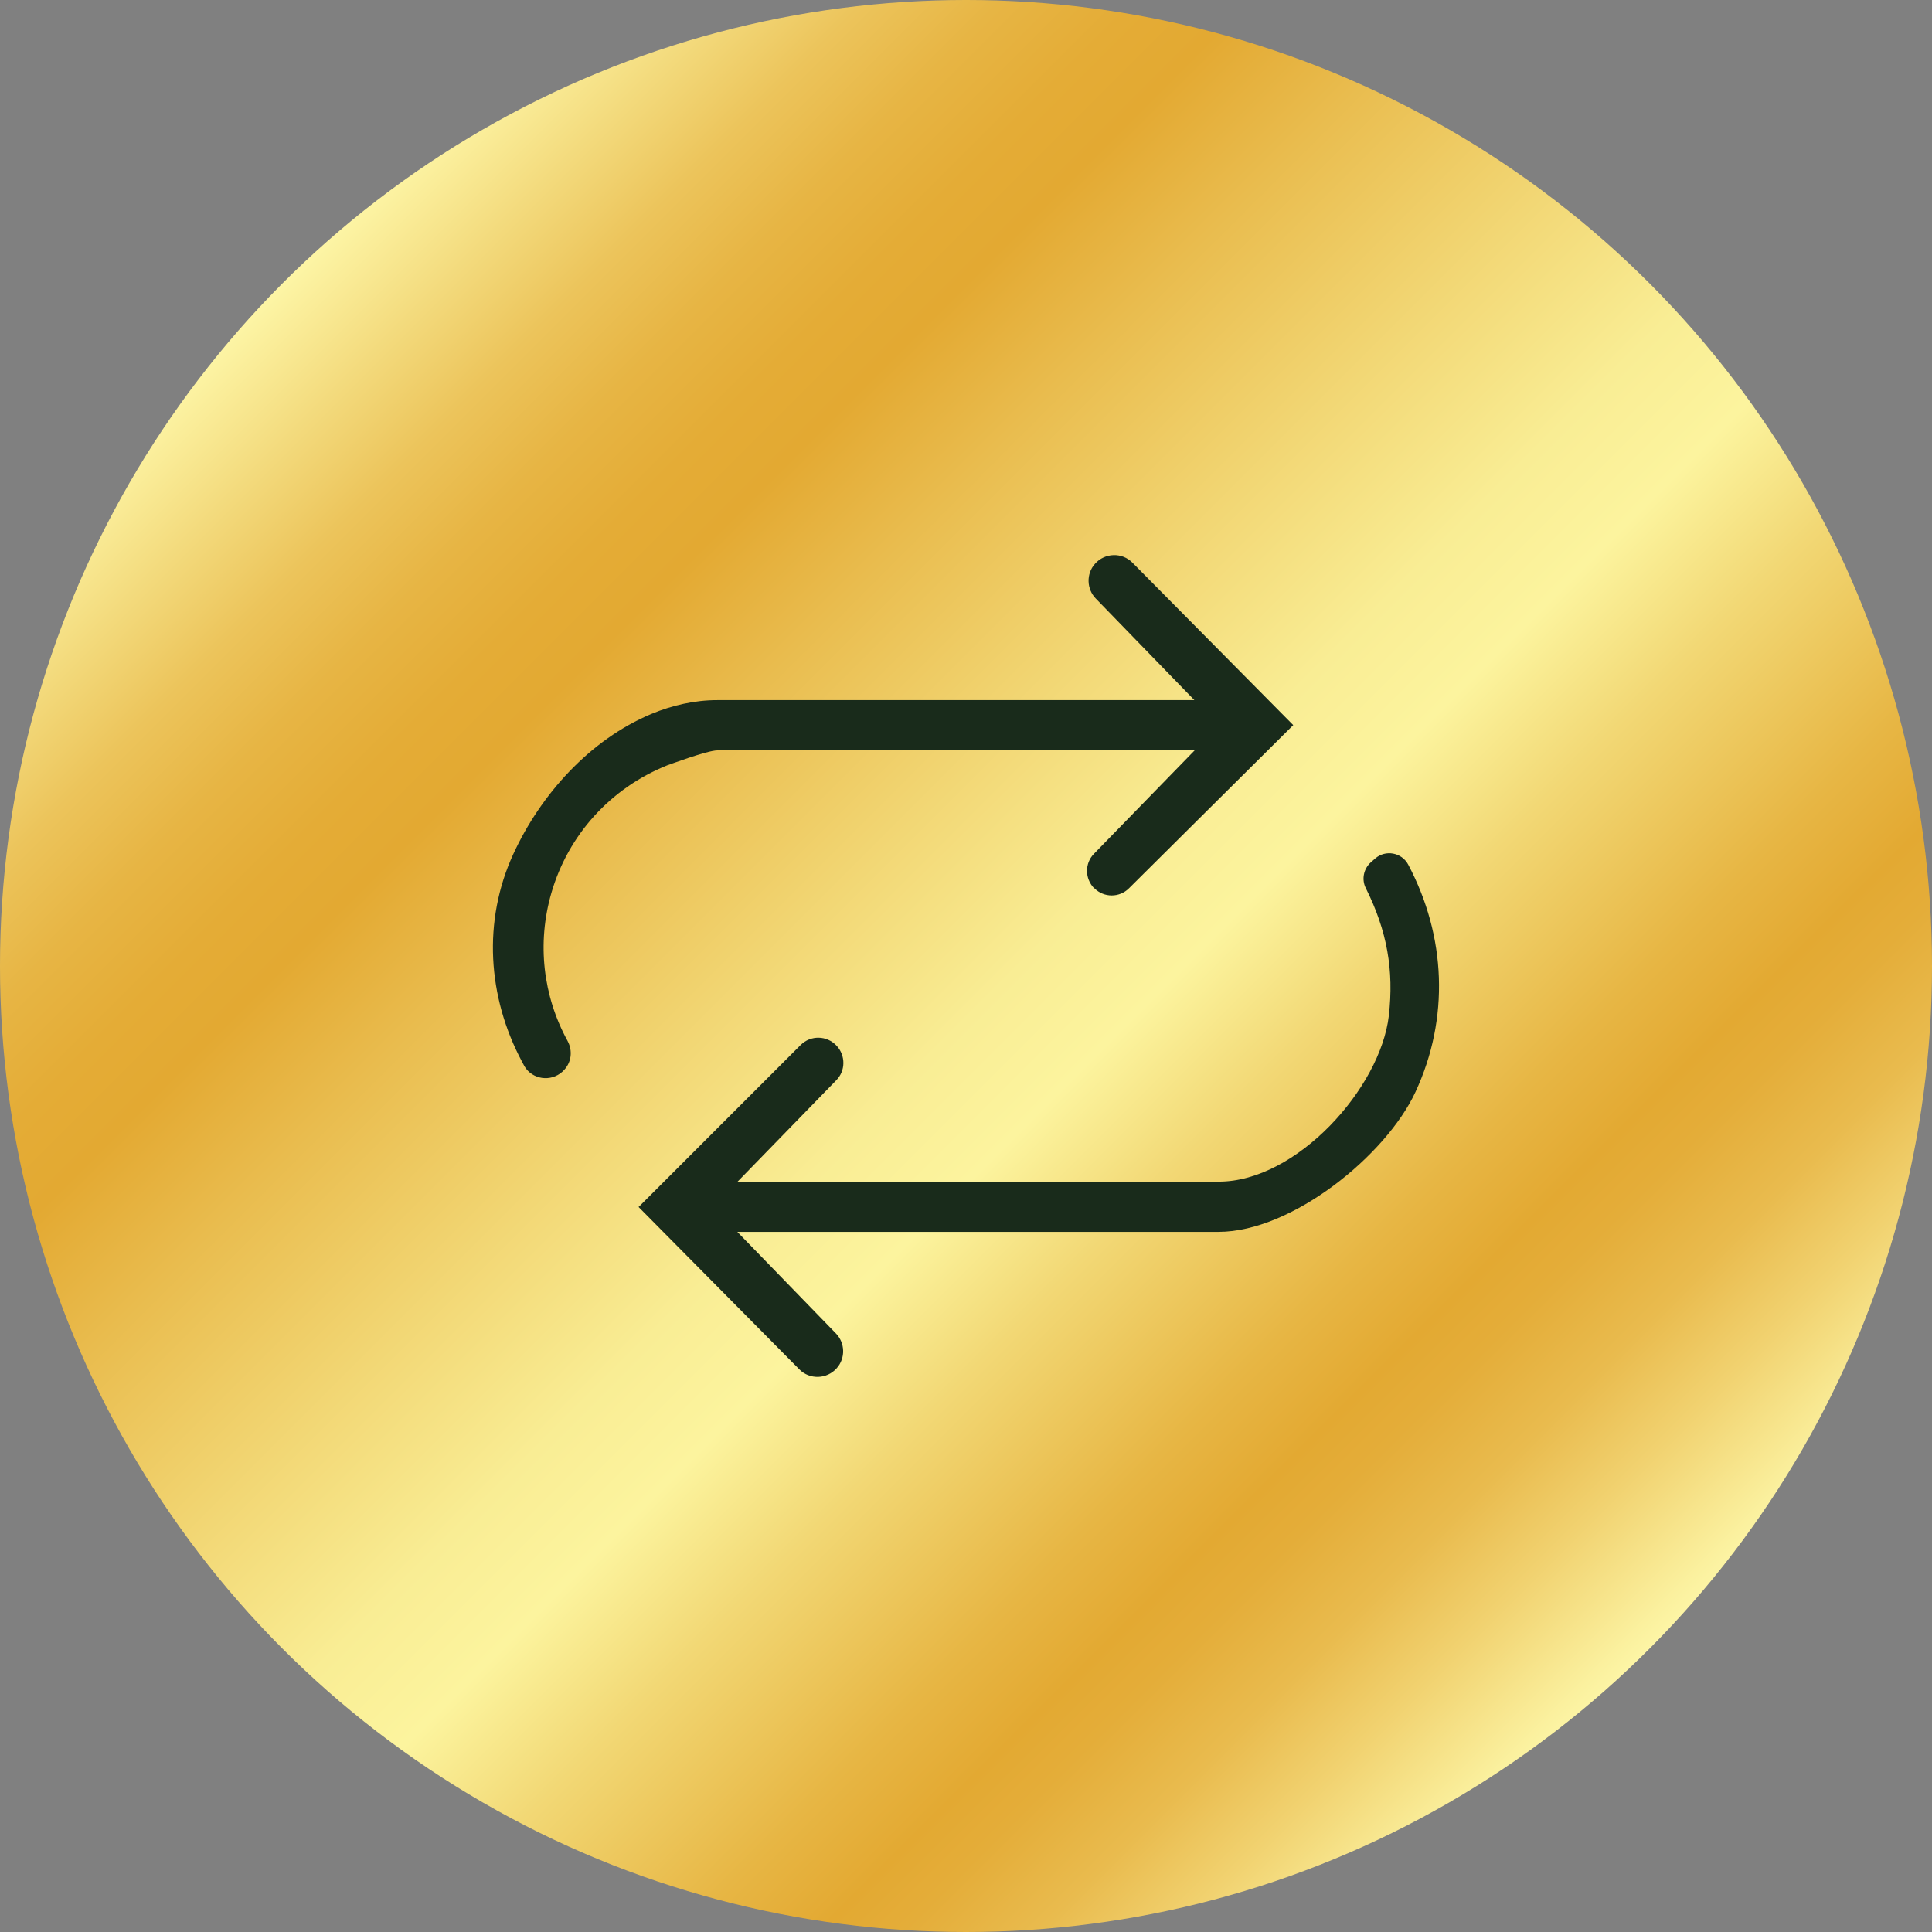 <?xml version="1.0" encoding="UTF-8"?>
<svg id="Layer_1" data-name="Layer 1" xmlns="http://www.w3.org/2000/svg" xmlns:xlink="http://www.w3.org/1999/xlink" viewBox="0 0 71.14 71.14">
  <rect x="0" y="0" width="71.14" height="71.14" fill="#808080" stroke="none"/>
  <defs>
    <style>
      .cls-1 {
        fill: url(#linear-gradient);
      }

      .cls-2 {
        fill: #192b1b;
      }
    </style>
    <linearGradient id="linear-gradient" x1="10.42" y1="10.42" x2="60.72" y2="60.72" gradientUnits="userSpaceOnUse">
      <stop offset="0" stop-color="#fdf5a5"/>
      <stop offset=".06" stop-color="#f3da7c"/>
      <stop offset=".11" stop-color="#ecc45b"/>
      <stop offset=".16" stop-color="#e7b544"/>
      <stop offset=".21" stop-color="#e4ac36"/>
      <stop offset=".25" stop-color="#e3a932"/>
      <stop offset=".32" stop-color="#e9bc4e"/>
      <stop offset=".44" stop-color="#f3da79"/>
      <stop offset=".52" stop-color="#f9ed94"/>
      <stop offset=".58" stop-color="#fcf49e"/>
      <stop offset=".65" stop-color="#f2d875"/>
      <stop offset=".75" stop-color="#e7b644"/>
      <stop offset=".8" stop-color="#e3a932"/>
      <stop offset=".83" stop-color="#e4ad39"/>
      <stop offset=".88" stop-color="#e9bb4e"/>
      <stop offset=".93" stop-color="#f1d270"/>
      <stop offset=".99" stop-color="#fbf19f"/>
      <stop offset="1" stop-color="#fdf5a5"/>
    </linearGradient>
  </defs>
  <circle class="cls-1" cx="35.57" cy="35.57" r="35.57"/>
  <path class="cls-2" d="M23.53,44.43l5.95-5.95c.37-.37.97-.36,1.33.03.33.36.33.92-.02,1.27l-3.63,3.73h17.72c2.86,0,5.95-3.44,6.26-6.11.19-1.67-.06-3.12-.85-4.7-.16-.32-.08-.71.19-.95.05-.04.1-.09.16-.14.38-.33.97-.22,1.21.22,1.4,2.64,1.53,5.67.27,8.38-1.08,2.33-4.55,5.15-7.25,5.15h-17.72l3.63,3.74c.34.35.36.91.03,1.28-.36.41-1,.43-1.38.04l-5.92-5.98ZM20.71,39.46c-.43.39-1.11.29-1.4-.2-.04-.07-.07-.13-.09-.17-1.27-2.38-1.45-5.18-.32-7.64,1.01-2.2,2.82-4.21,5.08-5.16.77-.32,1.6-.51,2.43-.51h17.57l-3.63-3.74c-.34-.35-.36-.91-.03-1.28.36-.41,1-.43,1.38-.04l5.92,5.98-6.05,6.01c-.35.35-.92.35-1.27,0h-.01c-.35-.36-.35-.92-.01-1.27l3.71-3.81h-17.57c-.38,0-1.84.55-1.85.55-2.09.84-3.65,2.56-4.27,4.71-.53,1.84-.31,3.78.6,5.44.2.37.14.82-.17,1.11,0,0-.01.01-.02.02Z"/>
</svg>